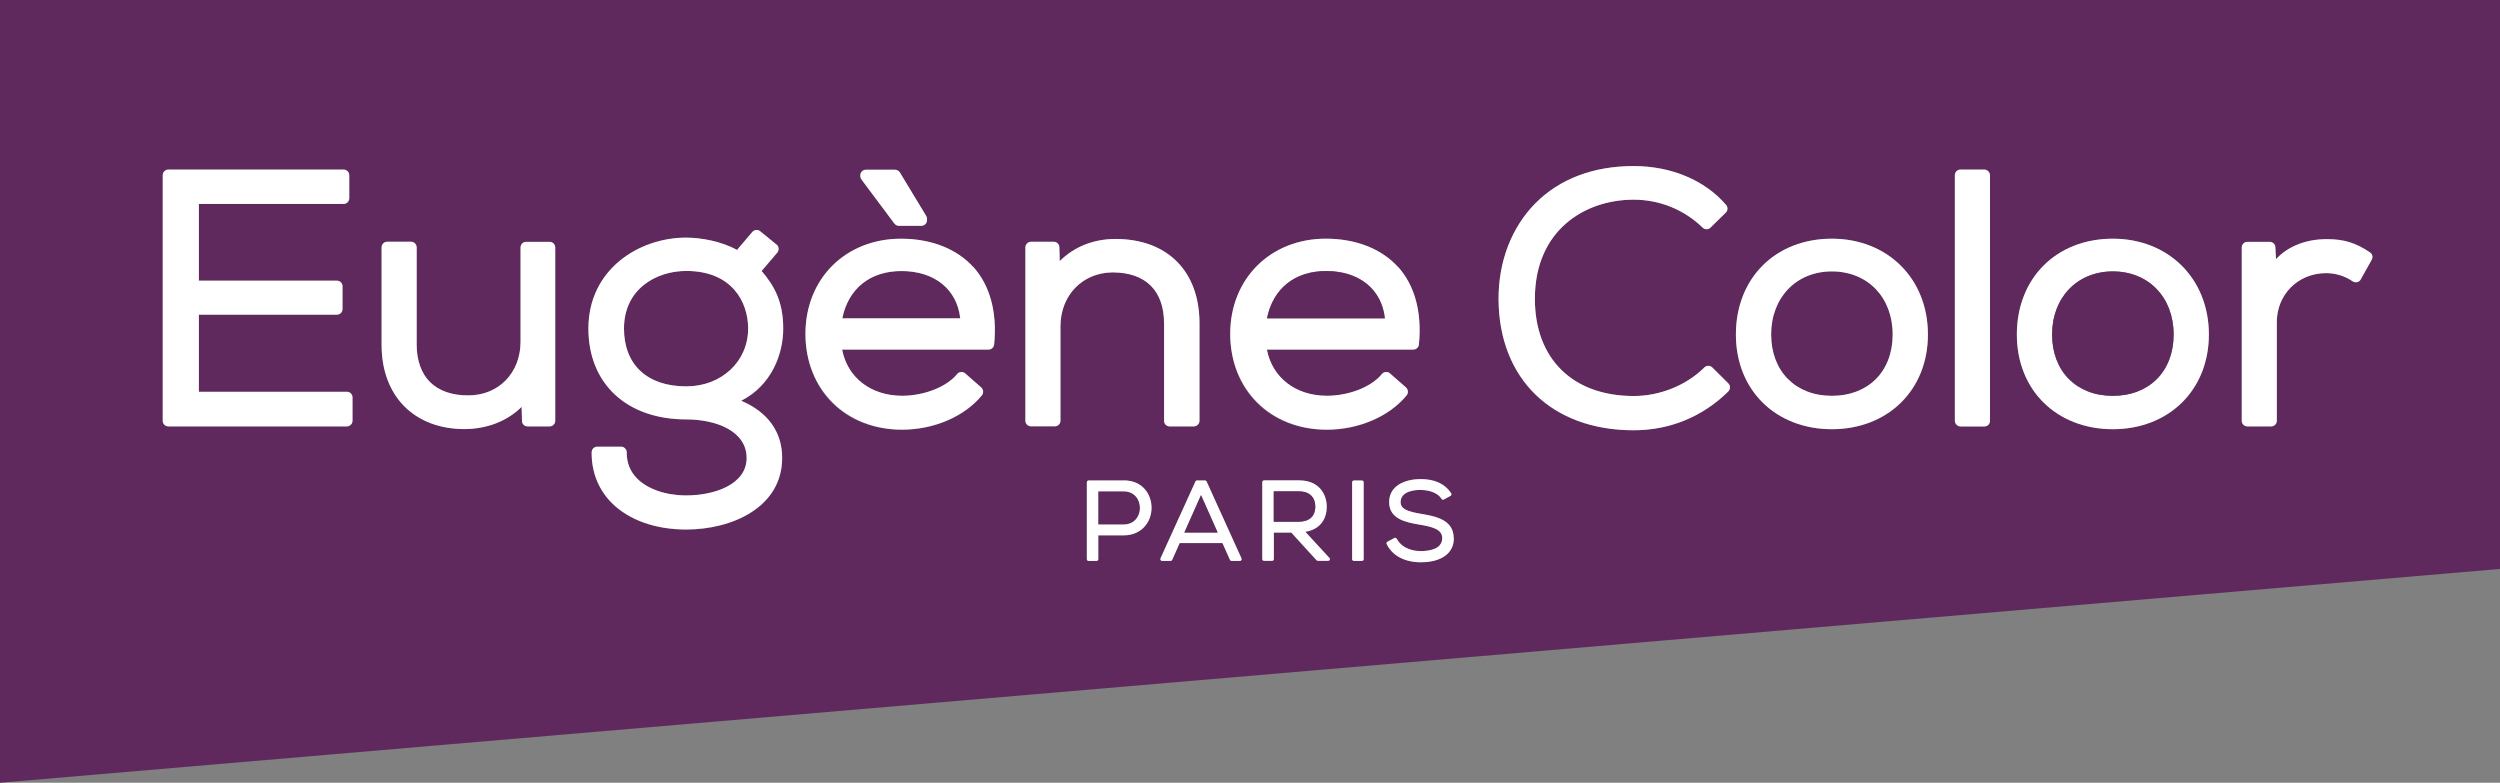<?xml version="1.0" encoding="UTF-8"?>
<svg id="Calque_2" data-name="Calque 2" xmlns="http://www.w3.org/2000/svg" viewBox="0 0 277.45 86.87">
  <rect x="0" y="0" width="277.45" height="86.87" fill="#808080" stroke="none"/>
  <defs>
    <style>
      .cls-1 {
        fill: #fff;
      }

      .cls-2 {
        fill: #5f295e;
      }
    </style>
  </defs>
  <g id="Calque_12" data-name="Calque 12">
    <g>
      <path class="cls-2" d="M210.05,37.12c0,4.08-2.71,6.81-6.75,6.81s-6.74-2.73-6.74-6.81,2.77-7,6.74-7,6.75,2.88,6.75,7Z"/>
      <path class="cls-2" d="M83.03,36.46c0,3.65-2.95,6.42-6.87,6.42-4.33,0-6.91-2.4-6.91-6.42,0-4.39,3.58-6.39,6.91-6.39,5.07,0,6.87,3.44,6.87,6.39Z"/>
      <path class="cls-2" d="M106.56,35.33h-13.09c.67-3.31,3.09-5.25,6.57-5.25,3.67,0,6.17,2.04,6.52,5.25Z"/>
      <path class="cls-2" d="M126.52,56.37c0,.88-.57,1.84-1.82,1.84h-2.81v-3.68h2.81c1.25,0,1.82.96,1.82,1.84Z"/>
      <path class="cls-2" d="M0,0v86.87l277.45-23.73V0H0ZM95.47,19.45c0-.34.27-.62.62-.62h3.23c.22,0,.42.12.54.3l2.92,4.83c.06.1.09.21.09.32v.16c0,.34-.28.62-.63.62h-2.48c-.2,0-.38-.09-.51-.25l-3.66-4.9c-.08-.11-.12-.24-.12-.37v-.08ZM39.12,46.7c0,.34-.28.62-.63.62h-19.81c-.34,0-.62-.28-.62-.62v-27.26c0-.34.28-.62.62-.62h19.46c.34,0,.62.28.62.62v2.57c0,.34-.28.62-.62.62h-16.07v8.52h15.32c.35,0,.62.27.62.62v2.53c0,.34-.27.62-.62.62h-15.32v8.56h16.42c.35,0,.63.27.63.62v2.57ZM61.62,46.7c0,.34-.28.62-.62.62h-2.45c-.34,0-.62-.27-.62-.61l-.04-1.56c-1.59,1.57-3.77,2.44-6.31,2.47-5.61,0-9.23-3.66-9.23-9.34v-10.82c0-.35.27-.63.62-.63h2.65c.34,0,.62.28.62.63v10.78c0,1.76.52,3.21,1.49,4.17.99.98,2.48,1.49,4.26,1.47,3.35,0,5.78-2.5,5.78-5.95v-10.46c0-.35.27-.63.62-.63h2.61c.34,0,.62.28.62.63v19.23ZM86.81,50.83c0,5.46-5.52,7.95-10.65,7.95-3.44,0-6.38-1.06-8.28-2.97-1.47-1.48-2.23-3.42-2.21-5.6,0-.34.28-.62.62-.62h2.65c.17,0,.32.07.44.19.12.12.18.27.18.44,0,1.14.37,2.11,1.16,2.91,1.16,1.17,3.19,1.87,5.44,1.87,3.1,0,6.71-1.09,6.71-4.16s-3.37-4.28-6.71-4.28c-6.59,0-10.85-3.95-10.85-10.08,0-6.55,5.59-10.09,10.85-10.09,1.67,0,3.98.42,5.64,1.37l1.7-2c.22-.26.61-.3.87-.08l1.82,1.48c.13.11.22.26.22.42.02.17-.03.34-.14.47l-1.74,2.04c1.46,1.69,2.4,3.5,2.4,6.39s-1.26,6.28-4.68,8.02c2.96,1.25,4.56,3.45,4.56,6.34ZM110.33,38.24c-.03.32-.3.57-.62.57h-16.25c.58,3.1,3.18,5.13,6.66,5.13,2.45,0,4.96-.99,6.1-2.41.11-.13.27-.22.43-.22.17-.02.34.03.47.15l1.78,1.56c.25.22.28.61.07.87-1.91,2.35-5.31,3.81-8.86,3.81-6.31,0-10.72-4.37-10.72-10.63s4.46-10.56,10.61-10.56c3.33,0,6.18,1.12,8.01,3.14,1.87,2.06,2.67,5.05,2.32,8.61ZM117.68,36.23v10.47c0,.34-.27.62-.62.62h-2.64c-.35,0-.63-.28-.63-.62v-19.23c0-.35.28-.63.63-.63h2.52c.34,0,.62.27.62.62l.04,1.53c1.59-1.59,3.74-2.46,6.2-2.46,5.74,0,9.31,3.58,9.31,9.35v10.82c0,.34-.28.62-.63.62h-2.68c-.35,0-.62-.28-.62-.62v-10.79c0-3.66-2.04-5.68-5.73-5.68-3.34.03-5.77,2.56-5.77,5.99ZM124.69,59.42h-2.81v2.64c0,.12-.08.2-.2.2h-.87c-.11,0-.2-.08-.2-.2v-8.53c0-.11.09-.2.2-.2h3.87c2.12,0,3.1,1.57,3.1,3.04,0,1.52-1.06,3.06-3.1,3.06ZM137.77,62.16c-.04.06-.1.09-.17.09h-.92c-.08,0-.15-.04-.18-.12l-.83-1.86h-4.75l-.83,1.86c-.03.07-.11.12-.19.12h-.92c-.07,0-.13-.03-.17-.09-.04-.06-.04-.13-.02-.19l3.88-8.53c.03-.07.11-.12.18-.12h.87c.08,0,.16.04.19.12l3.87,8.53c.03.06.02.13,0,.19ZM136.53,37.05c0-6.12,4.46-10.56,10.61-10.56,3.33,0,6.18,1.12,8.01,3.14,1.87,2.06,2.67,5.05,2.32,8.61-.03.32-.31.57-.62.57h-16.25c.58,3.1,3.18,5.13,6.66,5.13,2.45,0,4.96-.99,6.1-2.41.11-.13.27-.22.43-.22.17-.02.34.03.47.15l1.78,1.56c.25.22.28.61.07.87-1.91,2.35-5.31,3.81-8.86,3.81-6.31,0-10.72-4.37-10.72-10.63ZM147.57,62.14c-.03.07-.11.12-.19.12h-1.12s-.11-.02-.15-.06l-2.81-3.08h-1.94v2.94c0,.12-.09.2-.2.2h-.87c-.12,0-.21-.08-.21-.2v-8.53c0-.11.09-.2.21-.2h3.88c2.25,0,3.06,1.57,3.06,2.91.02,1.21-.62,2.53-2.38,2.79l2.67,2.9c.06.07.07.15.04.22ZM151.34,62.06c0,.12-.09.2-.21.2h-.86c-.12,0-.21-.08-.21-.2v-8.53c0-.11.09-.2.21-.2h.86c.12,0,.21.09.21.2v8.53ZM157.69,62.4c-1.79,0-3.17-.73-3.79-2.01-.05-.1-.02-.22.08-.27l.76-.41c.1-.05.22-.02.27.08.67,1.24,2.09,1.37,2.67,1.37.89,0,2.38-.19,2.38-1.45,0-.97-1.12-1.25-2.48-1.48-1.43-.24-3.41-.58-3.41-2.49,0-.63.2-1.17.62-1.6.86-.87,2.29-.97,2.86-.97,1.57,0,2.71.52,3.4,1.57.03.05.04.11.02.16,0,.06-.05.11-.09.13l-.73.4c-.09.06-.22.02-.27-.07-.55-.87-1.8-.98-2.31-.99-.67,0-2.23.13-2.23,1.36,0,.77.77,1.04,2.29,1.3,1.52.26,3.6.62,3.6,2.69,0,1.66-1.38,2.66-3.66,2.66ZM191.8,43.45c-2.86,2.81-6.49,4.3-10.5,4.3-9.07,0-14.94-5.69-14.99-14.52-.02-4.2,1.44-8,4.1-10.68,2.68-2.7,6.44-4.12,10.89-4.12,4.17,0,7.91,1.57,10.26,4.31.22.25.2.62-.03.85l-1.7,1.67c-.24.24-.63.24-.87,0-2.06-2-4.78-3.1-7.65-3.1-5.46,0-10.97,3.41-10.97,11.01,0,6.65,4.2,10.78,10.97,10.78,2.91,0,5.84-1.18,7.84-3.17.24-.24.63-.24.88,0l1.77,1.76c.12.12.19.27.19.44,0,.17-.07.33-.19.45ZM203.3,47.64c-6.17,0-10.65-4.42-10.65-10.51s4.38-10.63,10.65-10.63,10.66,4.47,10.66,10.63-4.38,10.51-10.66,10.51ZM220.84,46.7c0,.34-.27.62-.62.62h-2.65c-.34,0-.62-.28-.62-.62v-27.26c0-.34.28-.62.62-.62h2.65c.35,0,.62.28.62.62v27.26ZM234.48,47.64c-6.17,0-10.65-4.42-10.65-10.51s4.38-10.63,10.65-10.63,10.66,4.47,10.66,10.63-4.39,10.51-10.66,10.51ZM263.21,28.83l-1.22,2.18c-.08.15-.22.26-.4.3-.17.04-.35,0-.49-.09-.91-.61-1.89-.91-3.01-.91-3.08.04-5.41,2.38-5.41,5.45v10.94c0,.34-.28.62-.62.62h-2.65c-.34,0-.62-.28-.62-.62v-19.23c0-.35.28-.63.62-.63h2.49c.33,0,.61.27.62.6l.07,1.32c1.34-1.43,3.31-2.22,5.66-2.22,1.89,0,3.22.42,4.77,1.47.27.18.35.54.19.82Z"/>
      <path class="cls-1" d="M161.35,59.74c0,1.66-1.38,2.66-3.66,2.66-1.79,0-3.17-.73-3.79-2.01-.05-.1-.02-.22.08-.27l.76-.41c.1-.05.22-.02.27.08.67,1.24,2.09,1.37,2.67,1.37.89,0,2.38-.19,2.38-1.45,0-.97-1.12-1.25-2.48-1.48-1.43-.24-3.41-.58-3.41-2.49,0-.63.2-1.17.62-1.6.86-.87,2.29-.97,2.86-.97,1.57,0,2.71.52,3.4,1.57.03.05.04.11.02.16,0,.06-.05.11-.09.13l-.73.4c-.09.06-.22.02-.27-.07-.55-.87-1.8-.98-2.31-.99-.67,0-2.23.13-2.23,1.36,0,.77.77,1.04,2.29,1.3,1.52.26,3.6.62,3.6,2.69Z"/>
      <path class="cls-1" d="M151.34,53.52v8.53c0,.12-.09.2-.21.2h-.86c-.12,0-.21-.08-.21-.2v-8.53c0-.11.09-.2.21-.2h.86c.12,0,.21.09.21.2Z"/>
      <path class="cls-1" d="M147.53,61.91l-2.67-2.9c1.77-.26,2.4-1.58,2.38-2.79,0-1.34-.82-2.91-3.06-2.91h-3.88c-.12,0-.21.09-.21.2v8.53c0,.12.09.2.21.2h.87c.11,0,.2-.08.2-.2v-2.94h1.94l2.81,3.08s.1.06.15.06h1.12c.08,0,.16-.04.19-.12.03-.07.02-.16-.04-.22ZM141.36,57.9v-3.37h2.81c1.12,0,1.8.63,1.8,1.7s-.67,1.67-1.85,1.67h-2.76Z"/>
      <path class="cls-1" d="M137.78,61.97l-3.87-8.53c-.03-.07-.11-.12-.19-.12h-.87c-.08,0-.15.04-.18.12l-3.88,8.53c-.02.06-.02.13.02.19.03.06.1.09.17.09h.92c.08,0,.16-.04.19-.12l.83-1.86h4.75l.83,1.86c.03.07.11.12.18.12h.92c.08,0,.13-.03.17-.09.03-.06.04-.13,0-.19ZM131.44,59.1l1.85-4.15,1.85,4.15h-3.7Z"/>
      <path class="cls-1" d="M124.69,53.32h-3.87c-.11,0-.2.09-.2.2v8.53c0,.12.09.2.2.2h.87c.12,0,.2-.08.2-.2v-2.64h2.81c2.04,0,3.11-1.54,3.1-3.06,0-1.47-.97-3.04-3.1-3.04ZM124.69,58.21h-2.81v-3.68h2.81c1.25,0,1.82.96,1.82,1.84s-.57,1.84-1.82,1.84Z"/>
      <path class="cls-1" d="M263.21,28.83l-1.22,2.18c-.08.15-.22.26-.4.3-.17.04-.35,0-.49-.09-.91-.61-1.89-.91-3.01-.91-3.08.04-5.41,2.38-5.41,5.45v10.94c0,.34-.28.62-.62.62h-2.65c-.34,0-.62-.28-.62-.62v-19.23c0-.35.28-.63.62-.63h2.49c.33,0,.61.27.62.6l.07,1.32c1.34-1.43,3.31-2.22,5.66-2.22,1.89,0,3.22.42,4.77,1.47.27.18.35.54.19.82Z"/>
      <path class="cls-1" d="M234.48,26.49c-6.27,0-10.65,4.37-10.65,10.63s4.48,10.51,10.65,10.51,10.66-4.32,10.66-10.51-4.49-10.63-10.66-10.63ZM234.48,43.93c-4.04,0-6.74-2.73-6.74-6.81s2.77-7,6.74-7,6.75,2.88,6.75,7-2.71,6.81-6.75,6.81Z"/>
      <rect class="cls-1" x="216.95" y="18.82" width="3.9" height="28.51" rx=".62" ry=".62"/>
      <path class="cls-1" d="M203.3,26.49c-6.27,0-10.65,4.37-10.65,10.63s4.48,10.51,10.65,10.51,10.66-4.32,10.66-10.51-4.48-10.63-10.66-10.63ZM203.3,43.93c-4.04,0-6.74-2.73-6.74-6.81s2.77-7,6.74-7,6.75,2.88,6.75,7-2.71,6.81-6.75,6.81Z"/>
      <path class="cls-1" d="M191.99,43c0,.17-.07.33-.19.45-2.86,2.81-6.49,4.3-10.5,4.3-9.07,0-14.94-5.69-14.99-14.52-.02-4.2,1.44-8,4.1-10.68,2.68-2.7,6.44-4.12,10.89-4.12,4.17,0,7.91,1.57,10.26,4.31.22.25.2.62-.03.85l-1.7,1.67c-.24.24-.63.24-.87,0-2.06-2-4.78-3.1-7.65-3.1-5.46,0-10.97,3.41-10.97,11.01,0,6.65,4.2,10.78,10.97,10.78,2.91,0,5.84-1.18,7.84-3.17.24-.24.63-.24.88,0l1.77,1.76c.12.12.19.27.19.44Z"/>
      <path class="cls-1" d="M155.15,29.63c-1.83-2.02-4.68-3.14-8.01-3.14-6.14,0-10.61,4.44-10.61,10.56s4.41,10.63,10.72,10.63c3.55,0,6.94-1.47,8.86-3.81.21-.26.17-.64-.07-.87l-1.78-1.56c-.12-.12-.29-.17-.47-.15-.17,0-.32.09-.43.22-1.14,1.42-3.65,2.41-6.1,2.41-3.48,0-6.08-2.03-6.66-5.13h16.25c.32,0,.59-.24.62-.57.35-3.56-.45-6.54-2.32-8.61ZM140.61,35.33c.67-3.31,3.09-5.25,6.57-5.25,3.67,0,6.17,2.04,6.51,5.25h-13.08Z"/>
      <path class="cls-1" d="M133.12,35.88v10.82c0,.34-.28.62-.63.62h-2.68c-.35,0-.62-.28-.62-.62v-10.79c0-3.66-2.04-5.68-5.73-5.68-3.34.03-5.77,2.56-5.77,5.99v10.47c0,.34-.27.62-.62.62h-2.64c-.35,0-.63-.28-.63-.62v-19.23c0-.35.28-.63.63-.63h2.52c.34,0,.62.27.62.62l.04,1.53c1.59-1.59,3.74-2.46,6.2-2.46,5.74,0,9.31,3.58,9.31,9.35Z"/>
      <path class="cls-1" d="M102.88,24.28v.16c0,.34-.28.62-.63.62h-2.48c-.2,0-.38-.09-.51-.25l-3.66-4.9c-.08-.11-.12-.24-.12-.37v-.08c0-.34.27-.62.62-.62h3.23c.22,0,.42.12.54.3l2.92,4.83c.06.1.09.21.09.32Z"/>
      <path class="cls-1" d="M108.01,29.63c-1.83-2.02-4.68-3.14-8.01-3.14-6.14,0-10.61,4.44-10.61,10.56s4.41,10.63,10.72,10.63c3.55,0,6.94-1.47,8.86-3.81.21-.26.17-.64-.07-.87l-1.78-1.56c-.12-.12-.29-.17-.47-.15-.17,0-.32.09-.43.22-1.14,1.42-3.65,2.41-6.1,2.41-3.48,0-6.08-2.03-6.66-5.13h16.25c.32,0,.59-.24.62-.57.35-3.56-.45-6.54-2.32-8.61ZM93.48,35.33c.67-3.31,3.09-5.25,6.57-5.25,3.67,0,6.17,2.04,6.52,5.25h-13.09Z"/>
      <path class="cls-1" d="M82.24,44.48c3.42-1.74,4.68-5.26,4.68-8.02,0-2.9-.94-4.7-2.4-6.39l1.74-2.04c.11-.12.16-.29.14-.47,0-.17-.09-.32-.22-.42l-1.82-1.48c-.27-.22-.65-.17-.87.08l-1.7,2c-1.66-.94-3.96-1.37-5.64-1.37-5.26,0-10.85,3.54-10.85,10.09,0,6.13,4.26,10.08,10.85,10.08,3.34,0,6.71,1.32,6.71,4.28s-3.61,4.16-6.71,4.16c-2.25,0-4.28-.7-5.44-1.87-.78-.79-1.17-1.76-1.16-2.91,0-.17-.06-.32-.18-.44-.12-.12-.27-.19-.44-.19h-2.65c-.34,0-.62.28-.62.62-.02,2.18.75,4.12,2.21,5.6,1.9,1.91,4.84,2.97,8.28,2.97,5.13,0,10.65-2.49,10.65-7.95,0-2.89-1.6-5.1-4.56-6.34ZM76.16,42.88c-4.33,0-6.91-2.4-6.91-6.42,0-4.39,3.58-6.39,6.91-6.39,5.07,0,6.87,3.44,6.87,6.39,0,3.65-2.95,6.42-6.87,6.42Z"/>
      <path class="cls-1" d="M61.62,27.47v19.23c0,.34-.28.62-.62.62h-2.45c-.34,0-.62-.27-.62-.61l-.04-1.56c-1.59,1.57-3.77,2.44-6.31,2.47-5.61,0-9.23-3.66-9.23-9.34v-10.82c0-.35.27-.63.62-.63h2.65c.34,0,.62.28.62.63v10.78c0,1.76.52,3.21,1.49,4.17.99.98,2.48,1.49,4.26,1.47,3.35,0,5.78-2.5,5.78-5.95v-10.46c0-.35.27-.63.62-.63h2.61c.34,0,.62.28.62.63Z"/>
      <path class="cls-1" d="M39.12,44.13v2.57c0,.34-.28.62-.63.62h-19.81c-.34,0-.62-.28-.62-.62v-27.26c0-.34.28-.62.62-.62h19.46c.34,0,.62.28.62.62v2.57c0,.34-.28.62-.62.62h-16.07v8.52h15.32c.35,0,.62.27.62.62v2.53c0,.34-.27.62-.62.62h-15.32v8.56h16.42c.35,0,.63.27.63.62Z"/>
      <path class="cls-2" d="M241.23,37.12c0,4.08-2.71,6.81-6.75,6.81s-6.74-2.73-6.74-6.81,2.77-7,6.74-7,6.75,2.88,6.75,7Z"/>
      <path class="cls-2" d="M153.69,35.33h-13.08c.67-3.31,3.09-5.25,6.57-5.25,3.67,0,6.17,2.04,6.51,5.25Z"/>
      <path class="cls-2" d="M145.97,56.23c0,1.07-.67,1.67-1.85,1.67h-2.76v-3.37h2.81c1.12,0,1.8.63,1.8,1.7Z"/>
      <polygon class="cls-2" points="135.13 59.1 131.44 59.1 133.29 54.95 135.13 59.1"/>
    </g>
  </g>
</svg>
